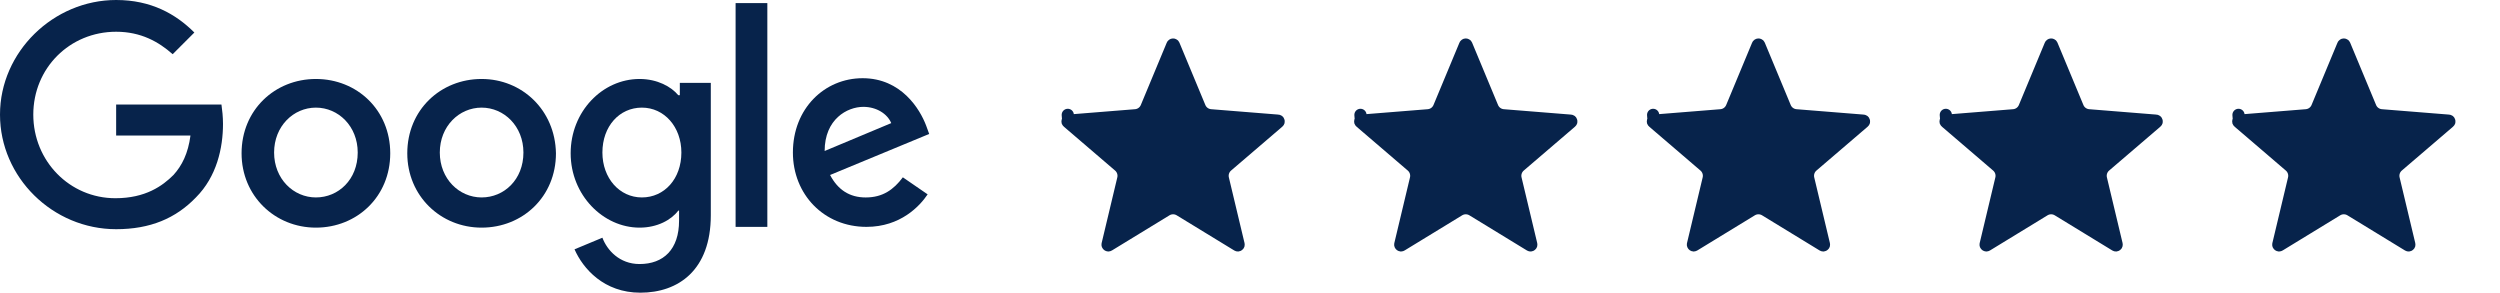<svg width="205" height="24" viewBox="0 0 205 24" fill="none" xmlns="http://www.w3.org/2000/svg">
<path d="M9.524 8.572V11.111H15.619C15.429 12.572 14.921 13.588 14.223 14.35C13.334 15.238 11.937 16.254 9.461 16.254C5.714 16.254 2.73 13.207 2.73 9.397C2.73 5.587 5.714 2.603 9.524 2.603C11.556 2.603 13.016 3.429 14.159 4.445L15.937 2.667C14.413 1.143 12.381 0 9.524 0C4.381 0 0 4.254 0 9.397C0 14.54 4.318 18.794 9.524 18.794C12.318 18.794 14.413 17.905 16.064 16.191C17.778 14.476 18.286 12.127 18.286 10.159C18.286 9.587 18.223 9.016 18.159 8.572H9.524Z" fill="#07234B"/>
<path d="M25.904 6.476C22.539 6.476 19.809 9.015 19.809 12.571C19.809 16.063 22.539 18.666 25.904 18.666C29.27 18.666 32 16.127 32 12.571C32 9.015 29.27 6.476 25.904 6.476ZM25.904 16.19C24.063 16.19 22.476 14.666 22.476 12.508C22.476 10.349 24.063 8.825 25.904 8.825C27.746 8.825 29.333 10.349 29.333 12.508C29.333 14.73 27.746 16.19 25.904 16.19Z" fill="#07234B"/>
<path d="M55.683 7.809H55.62C55.048 7.111 53.905 6.476 52.445 6.476C49.397 6.476 46.794 9.142 46.794 12.571C46.794 16 49.461 18.666 52.445 18.666C53.905 18.666 55.048 18.031 55.62 17.27H55.683V18.095C55.683 20.444 54.413 21.651 52.445 21.651C50.794 21.651 49.778 20.508 49.397 19.492L47.111 20.444C47.81 22.032 49.524 24 52.508 24C55.62 24 58.286 22.158 58.286 17.65V6.793H55.746V7.809H55.683ZM52.635 16.19C50.794 16.19 49.397 14.603 49.397 12.508C49.397 10.349 50.794 8.825 52.635 8.825C54.477 8.825 55.873 10.412 55.873 12.508C55.873 14.666 54.477 16.19 52.635 16.19Z" fill="#07234B"/>
<path d="M39.492 6.476C36.127 6.476 33.397 9.015 33.397 12.571C33.397 16.063 36.127 18.666 39.492 18.666C42.858 18.666 45.588 16.127 45.588 12.571C45.524 9.015 42.794 6.476 39.492 6.476ZM39.492 16.19C37.651 16.19 36.064 14.666 36.064 12.508C36.064 10.349 37.651 8.825 39.492 8.825C41.334 8.825 42.921 10.349 42.921 12.508C42.921 14.73 41.334 16.19 39.492 16.19Z" fill="#07234B"/>
<path d="M60.319 0.254H62.922V18.604H60.319V0.254Z" fill="#07234B"/>
<path d="M70.986 16.191C69.653 16.191 68.701 15.556 68.066 14.349L76.193 10.984L75.939 10.286C75.431 8.952 73.907 6.413 70.733 6.413C67.621 6.413 65.018 8.889 65.018 12.508C65.018 15.937 67.558 18.603 71.05 18.603C73.844 18.603 75.431 16.889 76.066 15.937L74.034 14.54C73.272 15.556 72.383 16.191 70.986 16.191ZM70.796 8.762C71.875 8.762 72.764 9.333 73.082 10.095L67.621 12.381C67.621 9.778 69.463 8.762 70.796 8.762Z" fill="#07234B"/>
<path d="M87.595 9.896L87.557 9.419L87.595 9.896L93.113 9.453C93.51 9.422 93.856 9.17 94.009 8.802L96.135 3.691C96.143 3.672 96.152 3.665 96.157 3.662C96.165 3.657 96.177 3.652 96.193 3.652C96.209 3.652 96.221 3.657 96.229 3.662C96.234 3.665 96.243 3.672 96.251 3.691L98.377 8.802C98.53 9.17 98.876 9.422 99.273 9.453L104.791 9.896C104.812 9.897 104.821 9.903 104.826 9.907C104.833 9.913 104.841 9.924 104.845 9.939C104.85 9.954 104.85 9.967 104.848 9.976C104.846 9.982 104.843 9.992 104.827 10.005L100.622 13.607C100.32 13.866 100.188 14.273 100.28 14.66L101.565 20.045C101.569 20.066 101.566 20.076 101.564 20.082C101.561 20.09 101.553 20.101 101.541 20.11C101.528 20.12 101.515 20.123 101.506 20.124C101.5 20.124 101.489 20.124 101.471 20.113L96.747 17.227C96.407 17.02 95.979 17.02 95.639 17.227L90.915 20.113C90.897 20.124 90.886 20.124 90.88 20.124C90.871 20.123 90.858 20.12 90.845 20.11C90.833 20.101 90.825 20.09 90.822 20.082C90.82 20.076 90.817 20.066 90.821 20.045L92.106 14.66C92.198 14.273 92.066 13.866 91.764 13.607L87.559 10.005C87.543 9.992 87.54 9.982 87.538 9.976C87.536 9.967 87.536 9.954 87.54 9.939C87.545 9.924 87.553 9.913 87.56 9.907C87.565 9.903 87.574 9.897 87.595 9.896Z" fill="#07234B" stroke="#07234B" stroke-linecap="round" stroke-linejoin="round"/>
<path d="M111.595 9.896L111.557 9.419L111.595 9.896L117.113 9.453C117.51 9.422 117.856 9.17 118.009 8.802L120.135 3.691C120.143 3.672 120.152 3.665 120.157 3.662C120.165 3.657 120.177 3.652 120.193 3.652C120.209 3.652 120.221 3.657 120.229 3.662C120.234 3.665 120.243 3.672 120.251 3.691L122.377 8.802C122.53 9.17 122.876 9.422 123.273 9.453L128.791 9.896C128.812 9.897 128.821 9.903 128.826 9.907C128.833 9.913 128.841 9.924 128.845 9.939C128.85 9.954 128.85 9.967 128.848 9.976C128.846 9.982 128.843 9.992 128.827 10.005L124.622 13.607C124.32 13.866 124.188 14.273 124.28 14.66L125.565 20.045C125.569 20.066 125.566 20.076 125.564 20.082C125.561 20.09 125.553 20.101 125.541 20.11C125.528 20.12 125.515 20.123 125.506 20.124C125.5 20.124 125.489 20.124 125.471 20.113L120.747 17.227C120.407 17.02 119.979 17.02 119.639 17.227L114.915 20.113C114.897 20.124 114.886 20.124 114.88 20.124C114.871 20.123 114.858 20.12 114.845 20.11C114.833 20.101 114.825 20.09 114.822 20.082C114.82 20.076 114.817 20.066 114.821 20.045L116.106 14.66C116.198 14.273 116.066 13.866 115.764 13.607L111.559 10.005C111.543 9.992 111.54 9.982 111.538 9.976C111.536 9.967 111.536 9.954 111.54 9.939C111.545 9.924 111.553 9.913 111.56 9.907C111.565 9.903 111.574 9.897 111.595 9.896Z" fill="#07234B" stroke="#07234B" stroke-linecap="round" stroke-linejoin="round"/>
<path d="M135.595 9.896L135.557 9.419L135.595 9.896L141.113 9.453C141.51 9.422 141.856 9.17 142.009 8.802L144.135 3.691C144.143 3.672 144.152 3.665 144.157 3.662C144.165 3.657 144.177 3.652 144.193 3.652C144.209 3.652 144.221 3.657 144.229 3.662C144.234 3.665 144.243 3.672 144.251 3.691L146.377 8.802C146.53 9.17 146.876 9.422 147.273 9.453L152.791 9.896C152.812 9.897 152.821 9.903 152.826 9.907C152.833 9.913 152.841 9.924 152.845 9.939C152.85 9.954 152.85 9.967 152.848 9.976C152.846 9.982 152.843 9.992 152.827 10.005L148.622 13.607C148.32 13.866 148.188 14.273 148.28 14.66L149.565 20.045C149.569 20.066 149.566 20.076 149.564 20.082C149.561 20.09 149.553 20.101 149.541 20.11C149.528 20.12 149.515 20.123 149.506 20.124C149.5 20.124 149.489 20.124 149.471 20.113L144.747 17.227C144.407 17.02 143.979 17.02 143.639 17.227L138.915 20.113C138.897 20.124 138.886 20.124 138.88 20.124C138.871 20.123 138.858 20.12 138.845 20.11C138.833 20.101 138.825 20.09 138.822 20.082C138.82 20.076 138.817 20.066 138.821 20.045L140.106 14.66C140.198 14.273 140.066 13.866 139.764 13.607L135.559 10.005C135.543 9.992 135.54 9.982 135.538 9.976C135.536 9.967 135.536 9.954 135.54 9.939C135.545 9.924 135.553 9.913 135.56 9.907C135.565 9.903 135.574 9.897 135.595 9.896Z" fill="#07234B" stroke="#07234B" stroke-linecap="round" stroke-linejoin="round"/>
<path d="M159.595 9.896L159.557 9.419L159.595 9.896L165.113 9.453C165.51 9.422 165.856 9.17 166.009 8.802L168.135 3.691C168.143 3.672 168.152 3.665 168.157 3.662C168.165 3.657 168.177 3.652 168.193 3.652C168.209 3.652 168.221 3.657 168.229 3.662C168.234 3.665 168.243 3.672 168.251 3.691L170.377 8.802C170.53 9.17 170.876 9.422 171.273 9.453L176.791 9.896C176.812 9.897 176.821 9.903 176.826 9.907C176.833 9.913 176.841 9.924 176.845 9.939C176.85 9.954 176.85 9.967 176.848 9.976C176.846 9.982 176.843 9.992 176.827 10.005L172.622 13.607C172.32 13.866 172.188 14.273 172.28 14.66L173.565 20.045C173.569 20.066 173.566 20.076 173.564 20.082C173.561 20.09 173.553 20.101 173.541 20.11C173.528 20.12 173.515 20.123 173.506 20.124C173.5 20.124 173.489 20.124 173.471 20.113L168.747 17.227C168.407 17.02 167.979 17.02 167.639 17.227L162.915 20.113C162.897 20.124 162.886 20.124 162.88 20.124C162.871 20.123 162.858 20.12 162.845 20.11C162.833 20.101 162.825 20.09 162.822 20.082C162.82 20.076 162.817 20.066 162.821 20.045L164.106 14.66C164.198 14.273 164.066 13.866 163.764 13.607L159.559 10.005C159.543 9.992 159.54 9.982 159.538 9.976C159.536 9.967 159.536 9.954 159.54 9.939C159.545 9.924 159.553 9.913 159.56 9.907C159.565 9.903 159.574 9.897 159.595 9.896Z" fill="#07234B" stroke="#07234B" stroke-linecap="round" stroke-linejoin="round"/>
<path d="M183.595 9.896L183.557 9.419L183.595 9.896L189.113 9.453C189.51 9.422 189.856 9.17 190.009 8.802L192.135 3.691C192.143 3.672 192.152 3.665 192.157 3.662C192.165 3.657 192.177 3.652 192.193 3.652C192.209 3.652 192.221 3.657 192.229 3.662C192.234 3.665 192.243 3.672 192.251 3.691L194.377 8.802C194.53 9.17 194.876 9.422 195.273 9.453L200.791 9.896C200.812 9.897 200.821 9.903 200.826 9.907C200.833 9.913 200.841 9.924 200.845 9.939C200.85 9.954 200.85 9.967 200.848 9.976C200.846 9.982 200.843 9.992 200.827 10.005L196.622 13.607C196.32 13.866 196.188 14.273 196.28 14.66L197.565 20.045C197.569 20.066 197.566 20.076 197.564 20.082C197.561 20.09 197.553 20.101 197.541 20.11C197.528 20.12 197.515 20.123 197.506 20.124C197.5 20.124 197.489 20.124 197.471 20.113L192.747 17.227C192.407 17.02 191.979 17.02 191.639 17.227L186.915 20.113C186.897 20.124 186.886 20.124 186.88 20.124C186.871 20.123 186.858 20.12 186.845 20.11C186.833 20.101 186.825 20.09 186.822 20.082C186.82 20.076 186.817 20.066 186.821 20.045L188.106 14.66C188.198 14.273 188.066 13.866 187.764 13.607L183.559 10.005C183.543 9.992 183.54 9.982 183.538 9.976C183.536 9.967 183.536 9.954 183.54 9.939C183.545 9.924 183.553 9.913 183.56 9.907C183.565 9.903 183.574 9.897 183.595 9.896Z" fill="#07234B" stroke="#07234B" stroke-linecap="round" stroke-linejoin="round"/>
</svg>

